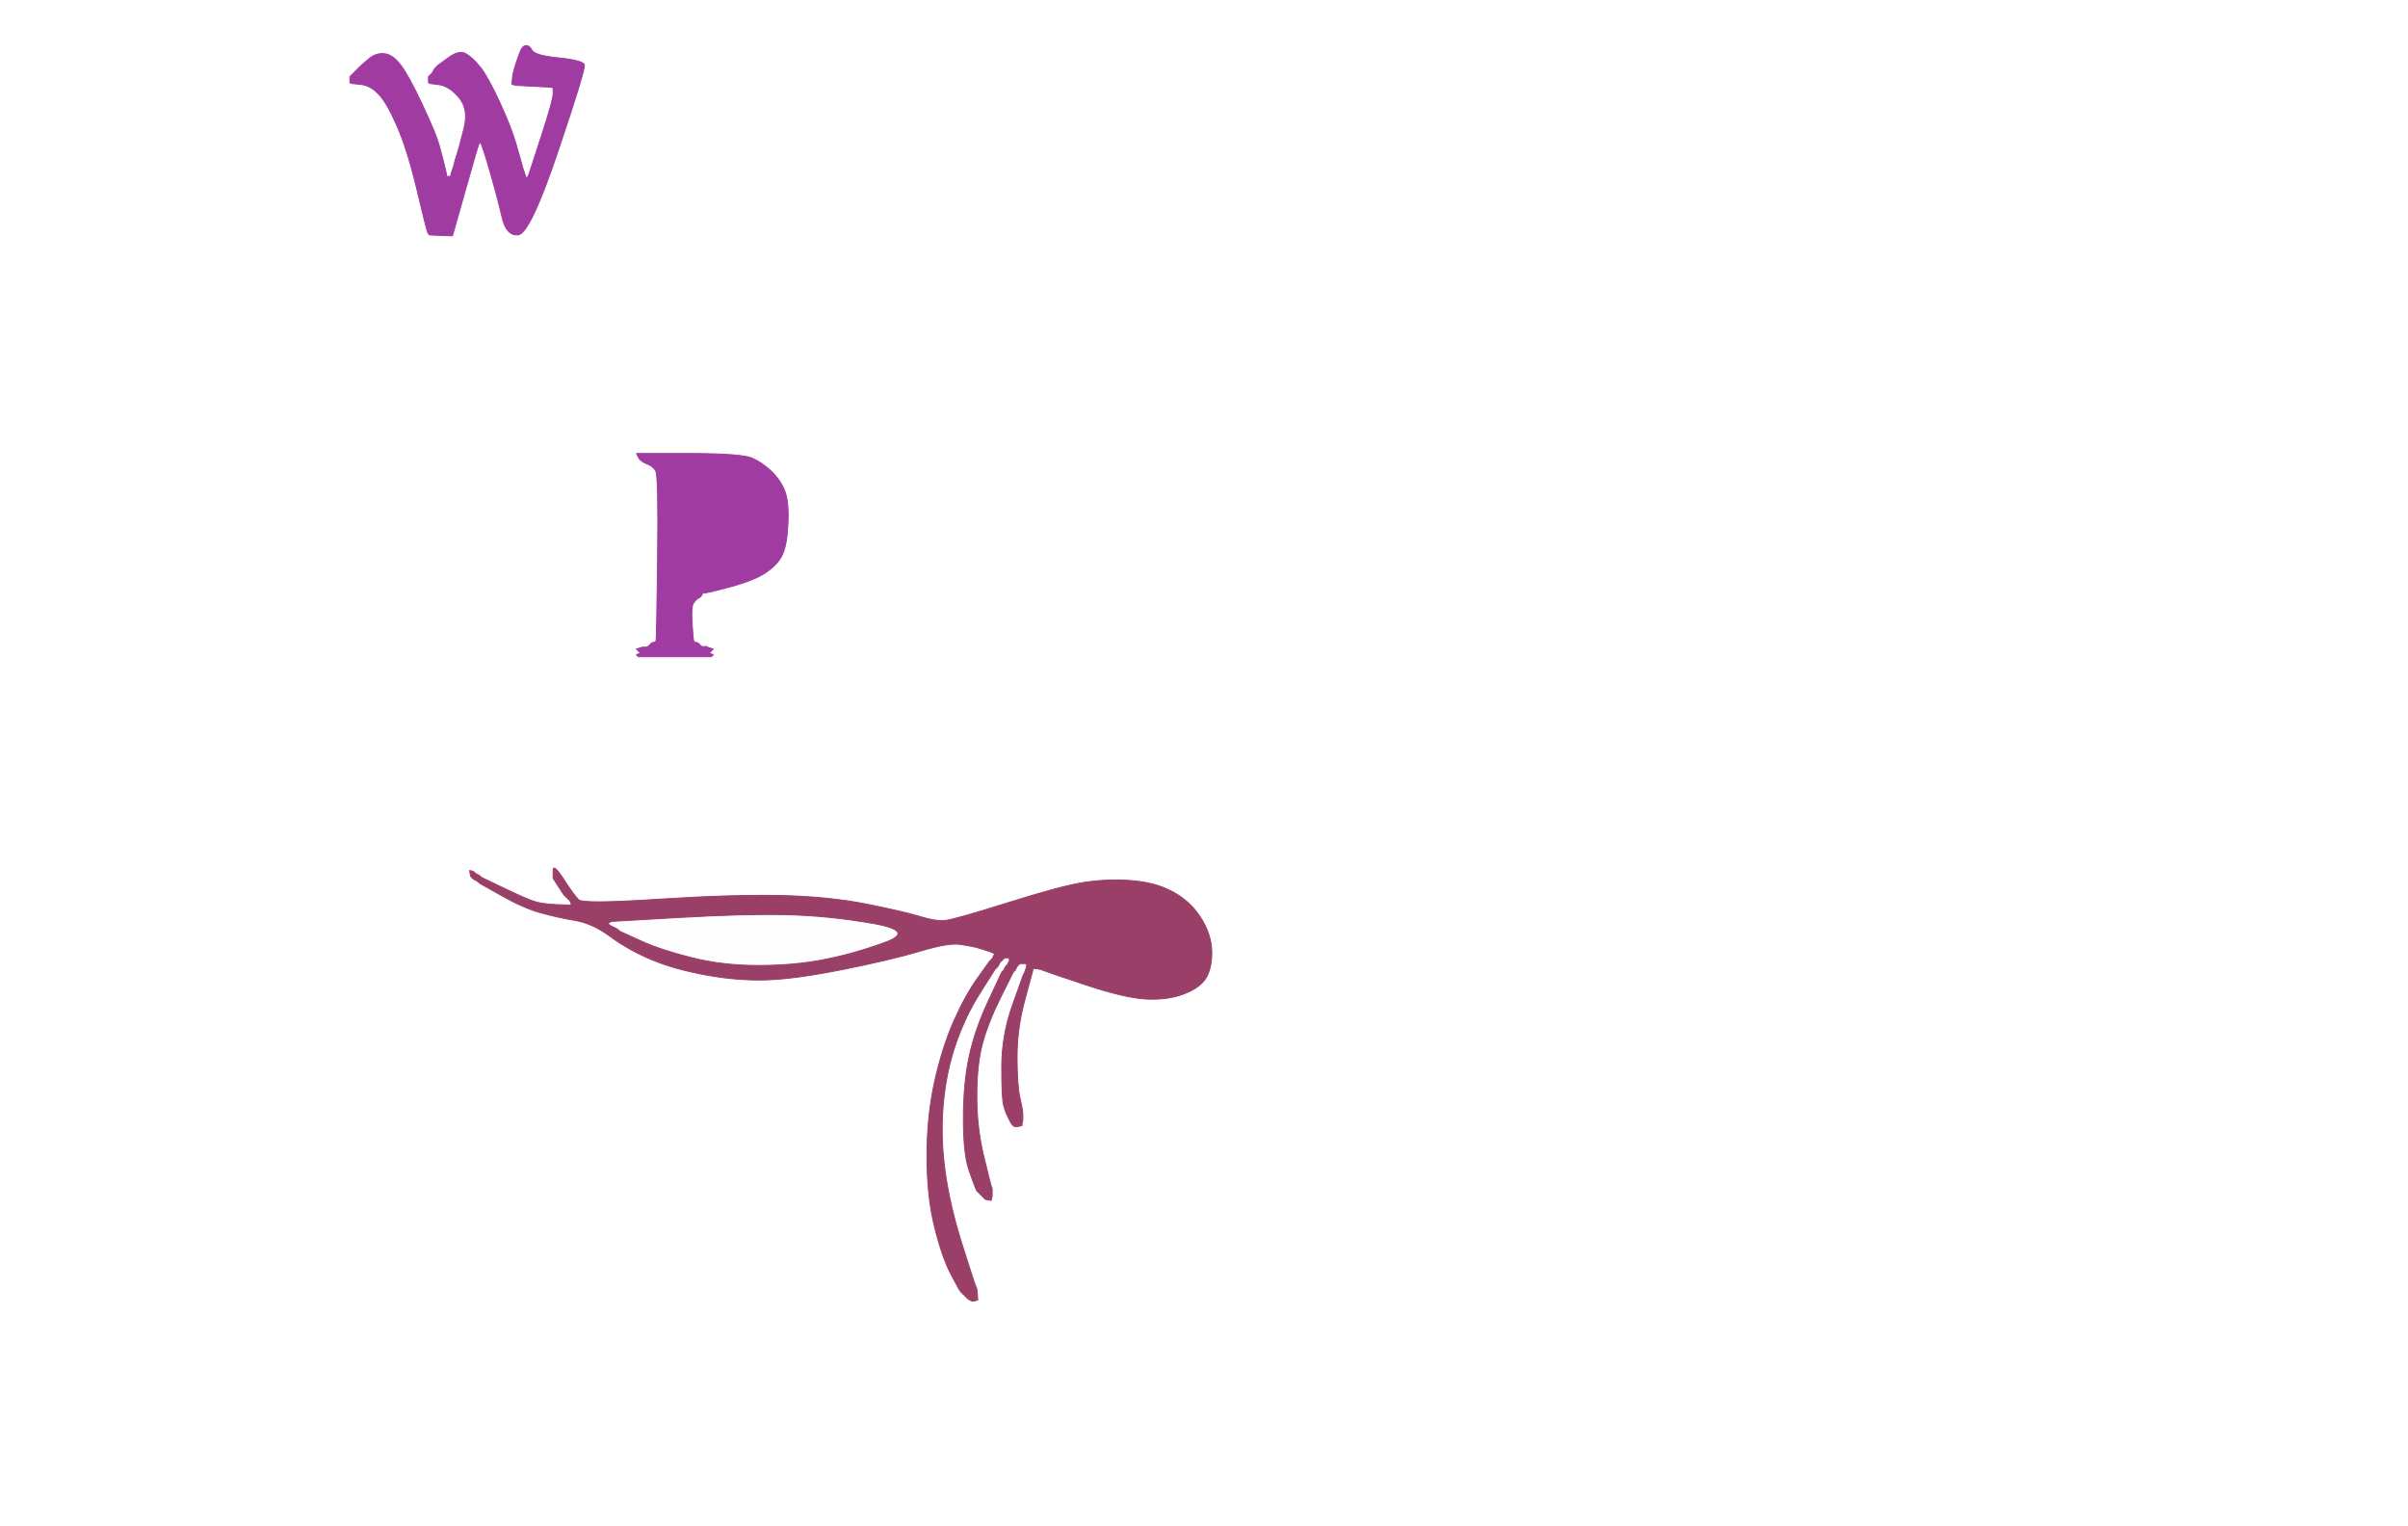 <!-- Created with clker.com Auto tracing tool http://www.clker.com) --> 
<svg 
   xmlns='http://www.w3.org/2000/svg'
   width='1256'
   height='796'>
<rect width="100%" height="100%" fill="#333333" stroke="none"/>
<path style='opacity:1;fill:#FFFFFF;fill-rule:evenodd;stroke:#FFFFFF;stroke-width:0.5px;stroke-linecap:butt;stroke-linejoin:miter;stroke-opacity:1;' d='M 0.0 398.0 L 0.0 0.0 L 628.0 0.0 L 1256.0 0.0 L 1256.0 398.0 L 1256.0 796.0 L 628.0 796.0 L 0.0 796.0 L 0.0 398.0 z 
M 242.8 99.0 L 236.0 123.0 L 230.0 122.8 L 224.0 122.5 L 223.8 122.2 L 223.5 122.0 L 223.0 121.0 Q 222.5 120.0 217.5 99.0 Q 212.5 78.0 207.0 65.5 Q 201.5 53.0 197.2 48.8 Q 193.0 44.5 188.0 44.0 L 183.0 43.5 L 182.8 43.2 L 182.5 43.0 L 182.5 41.5 L 182.5 40.0 L 182.8 39.8 L 183.0 39.5 L 183.2 39.2 L 183.5 39.0 L 183.8 38.8 L 184.0 38.5 L 184.2 38.2 L 184.5 38.0 L 184.8 37.8 L 185.0 37.5 L 185.2 37.2 L 185.5 37.0 L 185.8 36.8 L 186.0 36.5 L 186.2 36.2 L 186.5 36.0 L 186.8 35.8 L 187.0 35.5 L 187.2 35.2 L 187.5 35.0 L 187.8 34.8 L 188.0 34.5 L 192.0 31.0 Q 196.0 27.5 200.5 28.0 Q 205.0 28.5 209.2 34.2 Q 213.5 40.0 220.5 55.0 Q 227.5 70.0 229.0 75.5 Q 230.5 81.0 231.0 83.0 L 231.5 85.0 L 232.0 87.0 L 232.5 89.0 L 232.8 90.5 L 233.0 92.0 L 234.0 92.0 L 235.0 92.0 L 235.2 91.0 L 235.5 90.0 L 236.0 88.5 L 236.5 87.0 L 237.0 85.0 Q 237.5 83.0 238.5 80.0 Q 239.5 77.0 242.0 67.0 Q 244.5 57.0 239.5 51.0 Q 234.5 45.0 229.2 44.2 L 224.0 43.5 L 223.8 43.2 L 223.5 43.0 L 223.5 41.5 L 223.5 40.0 L 223.8 39.8 L 224.0 39.5 L 224.2 39.2 L 224.5 39.0 L 224.8 38.8 L 225.0 38.5 L 225.2 38.2 L 225.5 38.0 L 226.0 37.0 L 226.5 36.0 L 226.8 35.8 L 227.0 35.5 L 227.2 35.2 L 227.5 35.0 L 227.8 34.8 L 228.0 34.5 L 228.2 34.2 L 228.5 34.0 L 234.0 30.0 Q 239.5 26.0 243.0 28.0 Q 246.5 30.0 250.5 35.0 Q 254.5 40.0 260.5 53.0 Q 266.5 66.0 269.0 74.5 Q 271.5 83.0 272.0 85.0 L 272.5 87.0 L 273.0 88.5 L 273.5 90.0 L 274.0 91.5 L 274.5 93.0 L 274.8 92.8 L 275.0 92.5 L 275.2 92.2 L 275.5 92.0 L 276.0 90.5 L 276.5 89.0 L 277.0 87.5 L 277.5 86.0 L 283.0 69.0 Q 288.5 52.0 288.5 49.0 L 288.5 46.0 L 288.2 45.8 L 288.0 45.5 L 278.5 45.0 L 269.0 44.5 L 268.0 44.2 L 267.0 44.0 L 267.2 41.5 L 267.5 39.0 L 268.0 37.0 L 268.5 35.0 L 269.0 33.5 L 269.5 32.0 L 270.0 30.5 Q 270.5 29.0 271.5 26.5 Q 272.5 24.0 274.2 23.8 Q 276.0 23.5 277.5 26.2 Q 279.0 29.0 291.5 30.2 Q 304.0 31.5 304.8 33.8 Q 305.5 36.0 291.0 79.0 Q 276.5 122.0 270.2 122.5 Q 264.0 123.0 261.8 113.0 Q 259.5 103.0 255.2 88.2 Q 251.0 73.5 250.2 74.2 Q 249.5 75.0 242.8 99.0 z 
M 333.0 238.5 L 332.0 236.5 L 359.5 236.5 Q 387.0 236.5 392.5 239.0 Q 398.0 241.5 402.8 246.2 Q 407.5 251.0 409.5 256.5 Q 411.5 262.0 411.0 273.0 Q 410.5 284.0 408.2 289.0 Q 406.0 294.0 400.0 298.2 Q 394.0 302.5 381.0 306.0 Q 368.0 309.5 367.2 309.2 Q 366.5 309.0 366.2 310.0 Q 366.0 311.0 364.2 312.0 Q 362.5 313.0 361.5 315.0 Q 360.5 317.0 361.0 325.0 Q 361.5 333.0 361.8 334.0 Q 362.0 335.0 363.0 335.0 Q 364.0 335.0 365.0 336.2 Q 366.0 337.5 367.2 337.2 Q 368.5 337.0 368.8 337.2 L 369.0 337.5 L 370.5 338.0 L 372.0 338.5 L 371.8 338.8 L 371.5 339.0 L 371.2 339.2 L 371.0 339.5 L 370.8 339.8 L 370.5 340.0 L 370.2 340.2 L 370.0 340.5 L 371.0 341.0 L 372.0 341.5 L 371.8 341.8 L 371.5 342.0 L 371.2 342.2 L 371.0 342.5 L 352.0 342.5 L 333.0 342.5 L 332.8 342.2 L 332.5 342.0 L 332.2 341.8 L 332.0 341.5 L 333.0 341.0 L 334.0 340.5 L 333.8 340.2 L 333.5 340.0 L 333.2 339.8 L 333.0 339.5 L 332.8 339.2 L 332.5 339.0 L 332.2 338.8 L 332.0 338.5 L 333.5 338.0 L 335.0 337.5 L 336.5 337.5 Q 338.0 337.5 339.0 336.2 Q 340.0 335.0 341.0 335.0 Q 342.0 335.0 342.2 334.0 Q 342.5 333.0 343.0 290.5 Q 343.5 248.0 342.0 245.5 Q 340.5 243.0 337.2 241.8 Q 334.0 240.5 333.0 238.5 z 
M 541.0 505.2 L 539.0 505.0 L 534.8 520.5 Q 530.5 536.0 530.5 551.0 Q 530.5 566.0 532.0 572.5 Q 533.5 579.0 533.5 581.5 L 533.5 584.0 L 533.2 585.5 L 533.0 587.0 L 532.0 587.2 L 531.0 587.5 L 530.0 587.5 L 529.0 587.5 L 528.8 587.2 L 528.5 587.0 L 528.2 586.8 L 528.0 586.5 L 527.8 586.2 L 527.5 586.0 L 527.0 585.0 L 526.5 584.0 L 526.0 583.0 L 525.5 582.0 L 525.0 581.0 Q 524.5 580.0 523.5 576.5 Q 522.5 573.0 522.5 556.5 Q 522.5 540.0 528.0 524.5 L 533.5 509.0 L 534.0 508.0 L 534.5 507.0 L 535.0 505.5 L 535.5 504.0 L 535.5 503.5 L 535.5 503.0 L 535.2 502.8 L 535.0 502.5 L 533.5 502.5 L 532.0 502.5 L 531.8 502.8 L 531.5 503.0 L 531.2 503.2 L 531.0 503.5 L 530.8 503.8 L 530.5 504.0 L 530.0 505.0 L 529.5 506.0 L 529.2 506.2 L 529.0 506.5 L 528.8 506.8 L 528.5 507.0 L 522.0 520.0 Q 515.5 533.0 512.5 544.0 Q 509.5 555.0 509.5 571.5 Q 509.5 588.0 513.0 602.5 Q 516.5 617.0 517.0 618.5 L 517.5 620.0 L 517.5 622.0 L 517.5 624.0 L 517.2 625.0 L 517.0 626.0 L 515.5 625.8 L 514.0 625.5 L 513.8 625.2 L 513.5 625.0 L 513.2 624.8 L 513.0 624.5 L 512.8 624.2 L 512.5 624.0 L 512.2 623.8 L 512.0 623.5 L 511.8 623.2 L 511.5 623.0 L 511.2 622.8 L 511.0 622.5 L 510.8 622.2 L 510.5 622.0 L 510.2 621.8 L 510.0 621.5 L 509.8 621.2 L 509.5 621.0 L 509.0 620.0 Q 508.5 619.0 505.5 610.5 Q 502.5 602.0 502.5 583.5 Q 502.5 565.0 505.5 551.0 Q 508.5 537.0 515.5 522.0 L 522.5 507.0 L 522.8 506.8 L 523.0 506.5 L 523.2 506.2 L 523.5 506.0 L 524.0 505.0 L 524.5 504.0 L 524.8 503.8 L 525.0 503.5 L 525.2 503.2 L 525.5 503.0 L 526.0 502.0 L 526.5 501.0 L 526.5 500.5 L 526.5 500.0 L 526.2 499.8 L 526.0 499.5 L 525.0 499.5 L 524.0 499.5 L 523.8 499.8 L 523.5 500.0 L 523.2 500.2 L 523.0 500.5 L 522.8 500.8 L 522.5 501.0 L 522.2 501.2 L 522.0 501.5 L 521.8 501.8 L 521.5 502.0 L 521.0 503.0 L 520.5 504.0 L 520.2 504.2 L 520.0 504.5 L 519.8 504.8 L 519.5 505.0 L 519.2 505.2 L 519.0 505.5 L 511.2 517.8 Q 503.5 530.0 498.5 544.5 Q 493.5 559.0 492.0 576.0 Q 490.5 593.0 493.0 611.0 Q 495.5 629.0 502.0 649.5 Q 508.5 670.0 509.0 671.0 L 509.5 672.0 L 509.8 675.0 L 510.0 678.0 L 509.0 678.2 L 508.0 678.5 L 507.5 678.5 L 507.0 678.5 L 506.0 678.0 L 505.0 677.5 L 504.8 677.2 L 504.5 677.0 L 504.2 676.8 L 504.0 676.5 L 503.8 676.2 L 503.5 676.0 L 503.2 675.8 L 503.0 675.5 L 502.8 675.2 L 502.5 675.0 L 502.2 674.8 L 502.0 674.5 L 501.8 674.2 L 501.5 674.0 L 501.2 673.8 L 501.0 673.5 L 500.8 673.2 Q 500.5 673.0 496.0 664.5 Q 491.5 656.0 487.5 640.0 Q 483.5 624.0 483.5 603.0 Q 483.5 582.0 487.5 564.0 Q 491.5 546.0 497.5 532.5 Q 503.5 519.0 509.8 510.2 L 516.0 501.5 L 516.2 501.2 L 516.5 501.0 L 516.8 500.8 L 517.0 500.5 L 517.2 500.2 L 517.5 500.0 L 518.0 499.0 L 518.5 498.0 L 518.8 497.8 L 519.0 497.5 L 518.0 497.0 L 517.0 496.5 L 515.5 496.0 L 514.0 495.5 L 512.5 495.0 Q 511.0 494.5 509.0 494.0 Q 507.0 493.5 501.0 492.5 Q 495.0 491.5 480.0 496.0 Q 465.0 500.5 440.0 505.5 Q 415.0 510.5 400.0 511.0 Q 385.0 511.5 368.5 508.5 Q 352.0 505.5 340.0 500.5 Q 328.0 495.5 318.5 488.5 Q 309.0 481.5 300.0 480.0 Q 291.0 478.5 282.0 476.0 Q 273.0 473.5 261.5 467.0 L 250.0 460.5 L 249.8 460.2 L 249.5 460.0 L 249.2 459.8 L 249.0 459.5 L 248.0 459.0 L 247.0 458.5 L 246.8 458.2 L 246.5 458.0 L 246.2 457.8 L 246.0 457.5 L 245.8 457.2 L 245.5 457.0 L 245.2 455.5 L 245.0 454.0 L 246.0 454.2 L 247.0 454.5 L 247.2 454.8 L 247.5 455.0 L 247.8 455.2 L 248.0 455.5 L 249.0 456.0 L 250.0 456.5 L 250.2 456.8 L 250.5 457.0 L 250.8 457.2 L 251.0 457.5 L 263.5 463.5 Q 276.0 469.5 280.0 470.5 Q 284.0 471.5 291.0 471.8 L 298.0 472.0 L 297.8 471.0 L 297.5 470.0 L 297.2 469.8 L 297.0 469.5 L 296.8 469.2 L 296.5 469.0 L 296.2 468.8 L 296.0 468.5 L 295.8 468.2 L 295.5 468.0 L 295.2 467.8 L 295.0 467.5 L 294.8 467.2 L 294.5 467.0 L 294.2 466.8 Q 294.0 466.5 291.2 462.2 L 288.5 458.0 L 288.5 454.0 Q 288.5 450.0 294.0 458.5 Q 299.5 467.0 301.8 469.2 Q 304.0 471.5 342.5 469.0 Q 381.0 466.5 406.5 467.0 Q 432.0 467.5 452.0 471.5 Q 472.0 475.5 480.0 478.0 Q 488.0 480.5 493.0 480.0 Q 498.0 479.5 525.0 471.0 Q 552.0 462.5 563.5 460.5 Q 575.0 458.5 586.5 459.0 Q 598.0 459.5 606.0 462.5 Q 614.0 465.5 619.8 470.8 Q 625.5 476.0 629.0 483.5 Q 632.5 491.0 632.0 499.0 Q 631.5 507.0 628.2 511.2 Q 625.0 515.5 617.0 518.5 Q 609.0 521.5 598.0 521.0 Q 587.0 520.5 566.0 513.5 Q 545.0 506.5 544.0 506.0 Q 543.0 505.5 541.0 505.2 z 
'/>
<path style='opacity:1;fill:#A03BA1;fill-rule:evenodd;stroke:#A03BA1;stroke-width:0.5px;stroke-linecap:butt;stroke-linejoin:miter;stroke-opacity:1;' d='M 242.8 99.0 L 236.0 123.0 L 230.0 122.8 L 224.0 122.5 L 223.8 122.2 L 223.5 122.0 L 223.0 121.0 Q 222.5 120.0 217.5 99.0 Q 212.5 78.0 207.0 65.5 Q 201.5 53.0 197.2 48.8 Q 193.0 44.5 188.0 44.0 L 183.0 43.5 L 182.8 43.2 L 182.5 43.0 L 182.5 41.5 L 182.5 40.0 L 182.8 39.8 L 183.0 39.5 L 183.2 39.2 L 183.5 39.0 L 183.8 38.8 L 184.0 38.5 L 184.2 38.2 L 184.5 38.0 L 184.8 37.8 L 185.0 37.5 L 185.2 37.2 L 185.5 37.0 L 185.8 36.8 L 186.0 36.5 L 186.2 36.2 L 186.5 36.0 L 186.8 35.8 L 187.0 35.5 L 187.2 35.2 L 187.5 35.0 L 187.8 34.8 L 188.0 34.5 L 192.0 31.0 Q 196.0 27.5 200.5 28.0 Q 205.0 28.5 209.2 34.2 Q 213.5 40.0 220.5 55.0 Q 227.5 70.0 229.0 75.5 Q 230.5 81.0 231.0 83.0 L 231.5 85.0 L 232.0 87.0 L 232.5 89.0 L 232.8 90.5 L 233.0 92.0 L 234.0 92.0 L 235.0 92.0 L 235.2 91.0 L 235.5 90.0 L 236.0 88.5 L 236.5 87.0 L 237.0 85.0 Q 237.5 83.0 238.5 80.0 Q 239.5 77.0 242.0 67.0 Q 244.5 57.0 239.5 51.0 Q 234.5 45.0 229.2 44.2 L 224.0 43.5 L 223.8 43.2 L 223.5 43.0 L 223.5 41.5 L 223.5 40.0 L 223.8 39.8 L 224.0 39.5 L 224.2 39.2 L 224.5 39.0 L 224.8 38.8 L 225.0 38.5 L 225.2 38.2 L 225.5 38.0 L 226.0 37.0 L 226.5 36.0 L 226.8 35.8 L 227.0 35.5 L 227.2 35.2 L 227.5 35.0 L 227.8 34.8 L 228.0 34.5 L 228.2 34.2 L 228.5 34.0 L 234.0 30.0 Q 239.5 26.0 243.0 28.0 Q 246.5 30.0 250.5 35.0 Q 254.5 40.0 260.5 53.0 Q 266.5 66.0 269.0 74.5 Q 271.5 83.0 272.0 85.0 L 272.5 87.0 L 273.0 88.5 L 273.5 90.0 L 274.0 91.5 L 274.5 93.0 L 274.8 92.8 L 275.0 92.5 L 275.2 92.2 L 275.5 92.0 L 276.0 90.5 L 276.5 89.0 L 277.0 87.5 L 277.5 86.0 L 283.0 69.0 Q 288.5 52.0 288.5 49.0 L 288.5 46.0 L 288.2 45.8 L 288.0 45.5 L 278.5 45.0 L 269.0 44.5 L 268.0 44.2 L 267.0 44.0 L 267.2 41.5 L 267.5 39.0 L 268.0 37.0 L 268.5 35.0 L 269.0 33.5 L 269.5 32.0 L 270.0 30.5 Q 270.5 29.0 271.5 26.5 Q 272.5 24.0 274.2 23.8 Q 276.0 23.5 277.5 26.2 Q 279.0 29.0 291.5 30.2 Q 304.0 31.5 304.8 33.8 Q 305.5 36.0 291.0 79.0 Q 276.5 122.0 270.2 122.5 Q 264.0 123.0 261.8 113.0 Q 259.5 103.0 255.2 88.2 Q 251.0 73.5 250.2 74.2 Q 249.5 75.0 242.8 99.0 z 
'/>
<path style='opacity:1;fill:#A03BA1;fill-rule:evenodd;stroke:#A03BA1;stroke-width:0.5px;stroke-linecap:butt;stroke-linejoin:miter;stroke-opacity:1;' d='M 333.0 238.5 L 332.0 236.5 L 359.5 236.5 Q 387.0 236.5 392.5 239.0 Q 398.0 241.5 402.8 246.2 Q 407.5 251.0 409.5 256.5 Q 411.5 262.0 411.0 273.0 Q 410.5 284.0 408.2 289.0 Q 406.0 294.0 400.0 298.2 Q 394.0 302.5 381.0 306.0 Q 368.0 309.5 367.2 309.2 Q 366.5 309.0 366.2 310.0 Q 366.0 311.0 364.2 312.0 Q 362.5 313.0 361.5 315.0 Q 360.5 317.0 361.0 325.0 Q 361.5 333.0 361.8 334.0 Q 362.0 335.0 363.0 335.0 Q 364.0 335.0 365.0 336.2 Q 366.0 337.5 367.2 337.2 Q 368.5 337.0 368.8 337.2 L 369.0 337.5 L 370.5 338.0 L 372.0 338.5 L 371.8 338.8 L 371.5 339.0 L 371.2 339.2 L 371.0 339.5 L 370.8 339.8 L 370.5 340.0 L 370.2 340.2 L 370.0 340.5 L 371.0 341.0 L 372.0 341.5 L 371.8 341.8 L 371.5 342.0 L 371.2 342.2 L 371.0 342.5 L 352.0 342.5 L 333.0 342.5 L 332.8 342.2 L 332.5 342.0 L 332.2 341.8 L 332.0 341.5 L 333.0 341.0 L 334.0 340.5 L 333.8 340.2 L 333.5 340.0 L 333.2 339.8 L 333.0 339.5 L 332.8 339.2 L 332.5 339.0 L 332.2 338.8 L 332.0 338.5 L 333.5 338.0 L 335.0 337.5 L 336.5 337.5 Q 338.0 337.5 339.0 336.2 Q 340.0 335.0 341.0 335.0 Q 342.0 335.0 342.2 334.0 Q 342.5 333.0 343.0 290.5 Q 343.5 248.0 342.0 245.5 Q 340.5 243.0 337.2 241.8 Q 334.0 240.5 333.0 238.5 z 
'/>
<path style='opacity:1;fill:#FEFEFE;fill-rule:evenodd;stroke:#FEFEFE;stroke-width:0.5px;stroke-linecap:butt;stroke-linejoin:miter;stroke-opacity:1;' d='M 324.0 486.0 L 323.0 485.5 L 322.8 485.2 L 322.5 485.0 L 322.2 484.8 L 322.0 484.5 L 321.0 484.0 L 320.0 483.5 L 319.0 483.0 L 318.0 482.5 L 317.8 482.2 L 317.5 482.0 L 317.2 481.8 L 317.0 481.5 L 318.0 481.0 L 319.0 480.5 L 353.5 478.5 Q 388.0 476.5 410.0 477.0 Q 432.0 477.5 455.0 481.5 Q 478.0 485.5 461.5 491.5 Q 445.0 497.5 429.5 500.5 Q 414.0 503.5 395.5 503.5 Q 377.0 503.5 361.0 499.5 Q 345.0 495.5 335.0 491.0 Q 325.0 486.5 324.0 486.0 z 
'/>
<path style='opacity:1;fill:#9A3F68;fill-rule:evenodd;stroke:#9A3F68;stroke-width:0.5px;stroke-linecap:butt;stroke-linejoin:miter;stroke-opacity:1;' d='M 541.0 505.2 L 539.0 505.0 L 534.8 520.5 Q 530.5 536.0 530.5 551.0 Q 530.5 566.0 532.0 572.5 Q 533.5 579.0 533.5 581.5 L 533.5 584.0 L 533.2 585.5 L 533.0 587.0 L 532.0 587.2 L 531.0 587.5 L 530.0 587.5 L 529.0 587.5 L 528.8 587.2 L 528.5 587.0 L 528.2 586.8 L 528.0 586.5 L 527.8 586.2 L 527.5 586.0 L 527.0 585.0 L 526.5 584.0 L 526.0 583.0 L 525.5 582.0 L 525.0 581.0 Q 524.5 580.0 523.5 576.5 Q 522.5 573.0 522.5 556.5 Q 522.5 540.0 528.0 524.5 L 533.5 509.0 L 534.0 508.0 L 534.5 507.0 L 535.0 505.5 L 535.5 504.0 L 535.5 503.5 L 535.5 503.0 L 535.2 502.8 L 535.0 502.5 L 533.5 502.5 L 532.0 502.5 L 531.8 502.8 L 531.5 503.0 L 531.2 503.2 L 531.0 503.5 L 530.8 503.8 L 530.5 504.0 L 530.0 505.0 L 529.5 506.0 L 529.2 506.2 L 529.0 506.5 L 528.8 506.8 L 528.5 507.0 L 522.0 520.0 Q 515.5 533.0 512.5 544.0 Q 509.5 555.0 509.5 571.5 Q 509.5 588.0 513.0 602.5 Q 516.5 617.0 517.0 618.5 L 517.5 620.0 L 517.5 622.0 L 517.5 624.0 L 517.2 625.0 L 517.0 626.0 L 515.5 625.8 L 514.0 625.5 L 513.8 625.2 L 513.5 625.0 L 513.2 624.8 L 513.0 624.5 L 512.8 624.2 L 512.5 624.0 L 512.2 623.8 L 512.0 623.5 L 511.8 623.2 L 511.5 623.0 L 511.2 622.8 L 511.0 622.5 L 510.8 622.2 L 510.5 622.0 L 510.2 621.8 L 510.0 621.5 L 509.8 621.2 L 509.5 621.0 L 509.0 620.0 Q 508.5 619.0 505.5 610.5 Q 502.5 602.0 502.5 583.5 Q 502.5 565.0 505.5 551.0 Q 508.5 537.0 515.5 522.0 L 522.5 507.0 L 522.8 506.8 L 523.0 506.5 L 523.2 506.2 L 523.5 506.0 L 524.0 505.0 L 524.5 504.0 L 524.8 503.8 L 525.0 503.5 L 525.2 503.2 L 525.5 503.0 L 526.0 502.0 L 526.5 501.0 L 526.5 500.5 L 526.5 500.0 L 526.2 499.8 L 526.0 499.5 L 525.0 499.5 L 524.0 499.5 L 523.8 499.8 L 523.5 500.0 L 523.2 500.2 L 523.0 500.5 L 522.8 500.8 L 522.5 501.0 L 522.2 501.2 L 522.0 501.5 L 521.8 501.8 L 521.5 502.0 L 521.0 503.0 L 520.5 504.0 L 520.2 504.2 L 520.0 504.5 L 519.8 504.8 L 519.5 505.0 L 519.2 505.2 L 519.0 505.5 L 511.2 517.8 Q 503.5 530.0 498.5 544.5 Q 493.5 559.0 492.0 576.0 Q 490.5 593.0 493.0 611.0 Q 495.5 629.0 502.0 649.5 Q 508.5 670.0 509.0 671.0 L 509.5 672.0 L 509.8 675.0 L 510.0 678.0 L 509.0 678.2 L 508.0 678.5 L 507.5 678.5 L 507.0 678.5 L 506.0 678.0 L 505.0 677.5 L 504.8 677.2 L 504.5 677.0 L 504.2 676.8 L 504.0 676.5 L 503.8 676.2 L 503.5 676.0 L 503.2 675.8 L 503.0 675.5 L 502.8 675.2 L 502.5 675.0 L 502.2 674.8 L 502.0 674.5 L 501.8 674.2 L 501.5 674.0 L 501.2 673.8 L 501.0 673.5 L 500.8 673.2 Q 500.5 673.0 496.0 664.5 Q 491.5 656.0 487.5 640.0 Q 483.5 624.0 483.5 603.0 Q 483.5 582.0 487.5 564.0 Q 491.5 546.0 497.5 532.5 Q 503.5 519.0 509.8 510.2 L 516.0 501.5 L 516.2 501.2 L 516.5 501.0 L 516.8 500.8 L 517.0 500.5 L 517.2 500.2 L 517.5 500.0 L 518.0 499.0 L 518.5 498.0 L 518.8 497.8 L 519.0 497.5 L 518.0 497.0 L 517.0 496.5 L 515.5 496.0 L 514.0 495.5 L 512.5 495.0 Q 511.0 494.5 509.0 494.0 Q 507.0 493.5 501.0 492.5 Q 495.0 491.5 480.0 496.0 Q 465.0 500.5 440.0 505.5 Q 415.0 510.5 400.0 511.0 Q 385.0 511.5 368.5 508.5 Q 352.0 505.5 340.0 500.5 Q 328.0 495.5 318.5 488.5 Q 309.0 481.5 300.0 480.0 Q 291.0 478.5 282.0 476.0 Q 273.0 473.5 261.5 467.0 L 250.0 460.5 L 249.8 460.2 L 249.5 460.0 L 249.2 459.8 L 249.0 459.5 L 248.0 459.0 L 247.0 458.5 L 246.8 458.2 L 246.5 458.0 L 246.2 457.8 L 246.0 457.5 L 245.8 457.2 L 245.5 457.0 L 245.2 455.5 L 245.0 454.0 L 246.0 454.2 L 247.0 454.5 L 247.2 454.8 L 247.5 455.0 L 247.8 455.2 L 248.0 455.5 L 249.0 456.0 L 250.0 456.5 L 250.2 456.8 L 250.5 457.0 L 250.8 457.2 L 251.0 457.5 L 263.5 463.5 Q 276.0 469.5 280.0 470.5 Q 284.0 471.5 291.0 471.8 L 298.0 472.0 L 297.8 471.0 L 297.5 470.0 L 297.2 469.8 L 297.0 469.5 L 296.8 469.2 L 296.5 469.0 L 296.2 468.8 L 296.0 468.5 L 295.8 468.2 L 295.5 468.0 L 295.2 467.8 L 295.0 467.5 L 294.8 467.2 L 294.5 467.0 L 294.2 466.8 Q 294.0 466.5 291.2 462.2 L 288.5 458.0 L 288.5 454.0 Q 288.5 450.0 294.0 458.5 Q 299.5 467.0 301.8 469.2 Q 304.0 471.5 342.5 469.0 Q 381.0 466.5 406.5 467.0 Q 432.0 467.5 452.0 471.5 Q 472.0 475.5 480.0 478.0 Q 488.0 480.5 493.0 480.0 Q 498.0 479.5 525.0 471.0 Q 552.0 462.5 563.5 460.5 Q 575.0 458.5 586.5 459.0 Q 598.0 459.5 606.0 462.5 Q 614.0 465.5 619.8 470.8 Q 625.5 476.0 629.0 483.5 Q 632.5 491.0 632.0 499.0 Q 631.5 507.0 628.2 511.2 Q 625.0 515.5 617.0 518.5 Q 609.0 521.5 598.0 521.0 Q 587.0 520.5 566.0 513.5 Q 545.0 506.5 544.0 506.0 Q 543.0 505.5 541.0 505.2 z 
M 324.0 486.0 L 323.0 485.5 L 322.8 485.2 L 322.5 485.0 L 322.2 484.8 L 322.0 484.5 L 321.0 484.0 L 320.0 483.5 L 319.0 483.0 L 318.0 482.5 L 317.8 482.2 L 317.5 482.0 L 317.2 481.8 L 317.0 481.5 L 318.0 481.0 L 319.0 480.5 L 353.5 478.5 Q 388.0 476.5 410.0 477.0 Q 432.0 477.5 455.0 481.5 Q 478.0 485.5 461.5 491.5 Q 445.0 497.5 429.5 500.5 Q 414.0 503.5 395.5 503.5 Q 377.0 503.5 361.0 499.5 Q 345.0 495.5 335.0 491.0 Q 325.0 486.5 324.0 486.0 z 
'/>
</svg>
